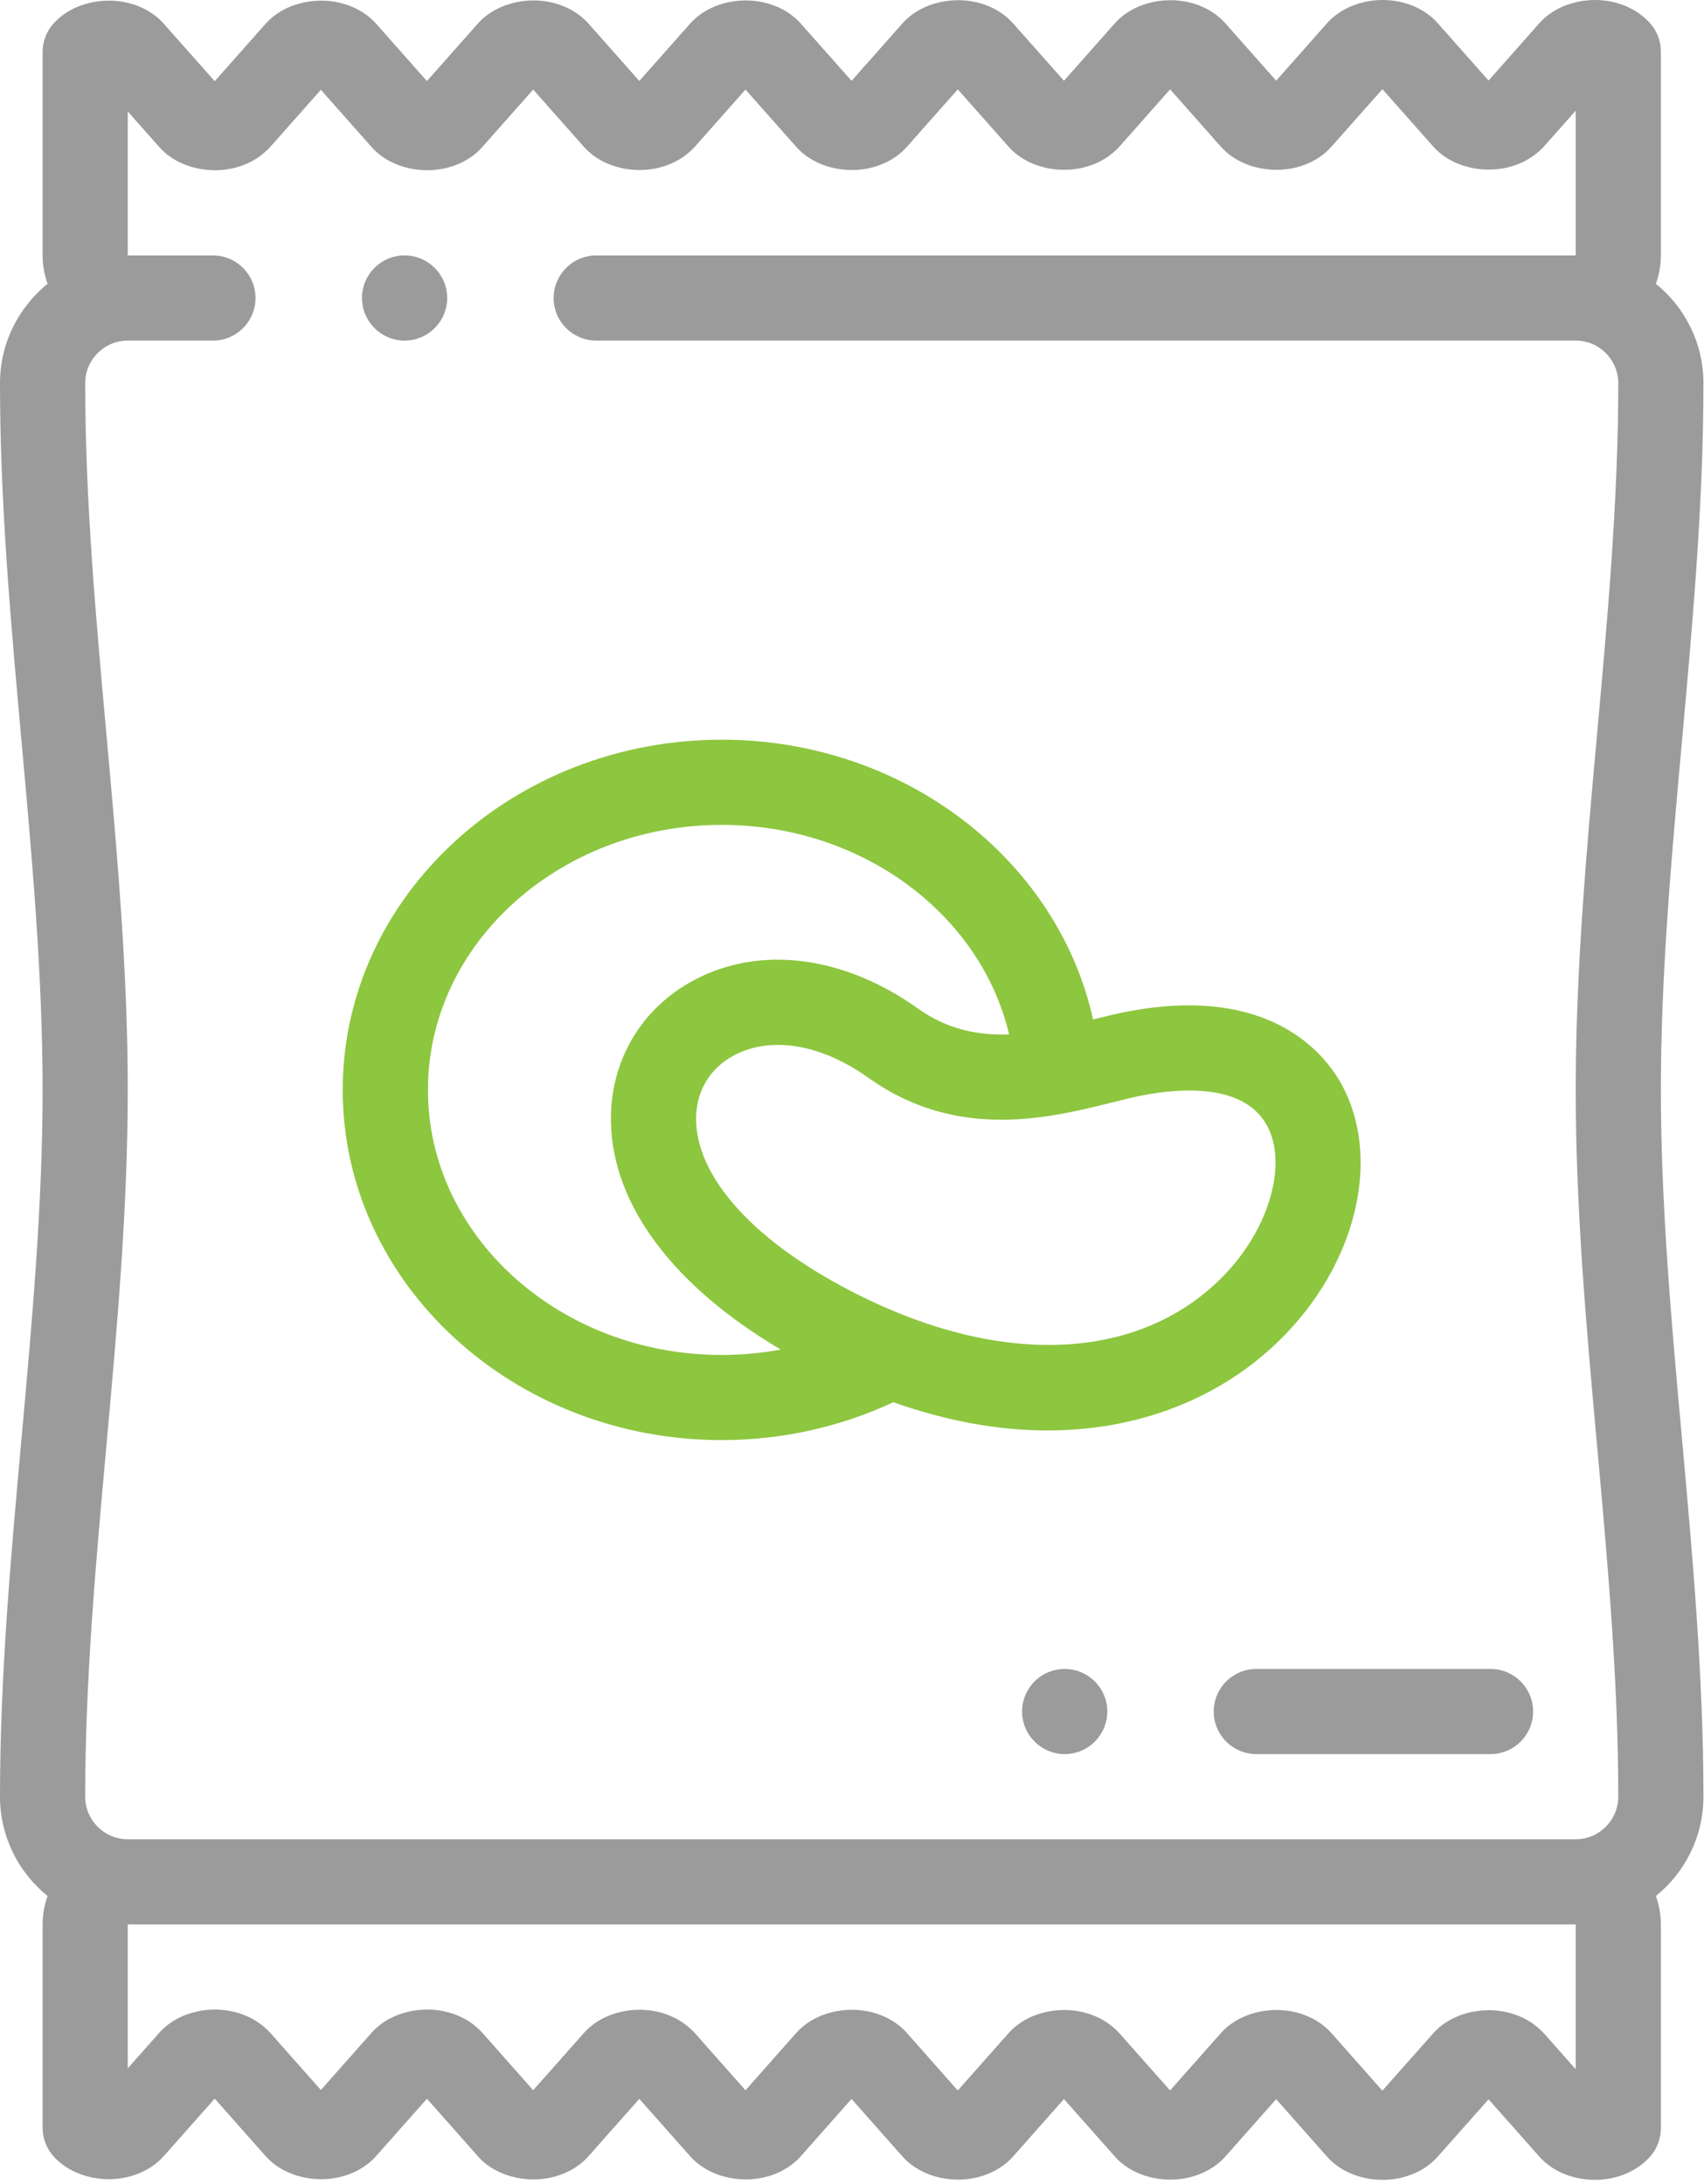 <?xml version="1.0" encoding="UTF-8"?>
<svg width="39px" height="50px" viewBox="0 0 39 50" version="1.1" xmlns="http://www.w3.org/2000/svg" xmlns:xlink="http://www.w3.org/1999/xlink">
    <!-- Generator: sketchtool 61.2 (101010) - https://sketch.com -->
    <title>AB9E27BC-E68A-4FCB-9865-6D7073B7F5D8@1.00x</title>
    <desc>Created with sketchtool.</desc>
    <g id="Batch-2" stroke="none" stroke-width="1" fill="none" fill-rule="evenodd">
        <g id="5.1-GSS-1440-Laptop" transform="translate(-1070, -2060)">
            <g id="Icons-block" transform="translate(135, 1844)">
                <g id="Group-6" transform="translate(900, 186)">
                    <g id="Group-10" transform="translate(30, 30)">
                        <rect id="Rectangle" x="0" y="0" width="50" height="50"></rect>
                        <g id="chips" transform="translate(5, 0)" fill-rule="nonzero">
                            <path d="M38.013,24.951 C38.013,22.301 38.258,19.59 38.496,16.967 C38.737,14.293 38.987,11.527 38.987,8.772 C38.987,7.854 38.562,7.034 37.899,6.497 C37.971,6.294 38.013,6.076 38.013,5.847 L38.013,1.18 C38.013,0.947 37.929,0.722 37.778,0.545 C37.618,0.359 37.402,0.211 37.153,0.117 C36.479,-0.138 35.673,0.035 35.234,0.529 L34.069,1.844 L32.912,0.538 C32.753,0.355 32.54,0.209 32.294,0.117 C31.62,-0.138 30.813,0.035 30.375,0.529 L29.208,1.847 L28.053,0.543 C27.894,0.359 27.68,0.214 27.435,0.121 C26.761,-0.133 25.954,0.04 25.516,0.534 L24.351,1.849 L23.194,0.543 C23.034,0.359 22.821,0.214 22.576,0.121 C21.902,-0.133 21.095,0.04 20.656,0.534 L19.49,1.851 L18.335,0.548 C18.175,0.365 17.962,0.219 17.717,0.127 C17.043,-0.128 16.236,0.045 15.797,0.539 L14.632,1.854 L13.476,0.548 C13.316,0.364 13.102,0.219 12.858,0.127 C12.183,-0.128 11.377,0.045 10.938,0.539 L9.771,1.856 L8.617,0.552 C8.457,0.37 8.244,0.224 7.998,0.131 C7.324,-0.123 6.518,0.05 6.079,0.544 L4.914,1.859 L3.757,0.552 C3.598,0.37 3.385,0.224 3.139,0.131 C2.466,-0.123 1.659,0.05 1.221,0.543 C1.063,0.721 0.975,0.951 0.975,1.19 L0.975,5.848 C0.975,6.076 1.017,6.294 1.089,6.497 C0.426,7.034 0,7.854 0,8.772 C0,11.527 0.251,14.293 0.492,16.967 C0.729,19.59 0.975,22.302 0.975,24.951 C0.975,27.601 0.729,30.313 0.492,32.935 C0.251,35.61 0,38.375 0,41.131 C0,42.049 0.426,42.869 1.089,43.405 C1.017,43.609 0.975,43.827 0.975,44.055 L0.975,48.712 C0.975,48.951 1.063,49.181 1.221,49.36 C1.659,49.853 2.466,50.026 3.139,49.771 C3.385,49.678 3.598,49.533 3.757,49.35 L4.914,48.044 L6.08,49.36 C6.518,49.853 7.324,50.026 7.999,49.771 C8.244,49.678 8.457,49.533 8.616,49.35 L9.771,48.046 L10.939,49.365 C11.377,49.858 12.184,50.031 12.857,49.776 C13.102,49.684 13.316,49.538 13.475,49.355 L14.632,48.049 L15.798,49.365 C16.236,49.858 17.043,50.03 17.716,49.777 C17.962,49.684 18.175,49.538 18.335,49.355 L19.489,48.051 L20.657,49.37 C21.096,49.863 21.902,50.036 22.575,49.781 C22.821,49.689 23.035,49.543 23.194,49.36 L24.351,48.054 L25.517,49.37 C25.954,49.863 26.761,50.036 27.434,49.781 C27.68,49.689 27.893,49.544 28.053,49.36 L29.208,48.056 L30.375,49.375 C30.813,49.868 31.62,50.041 32.294,49.786 C32.539,49.694 32.753,49.548 32.912,49.365 L34.069,48.059 L35.235,49.375 C35.537,49.715 36.014,49.903 36.504,49.903 C36.723,49.903 36.944,49.865 37.153,49.786 C37.402,49.692 37.618,49.544 37.778,49.358 C37.929,49.181 38.013,48.956 38.013,48.723 L38.013,44.056 C38.013,43.827 37.971,43.609 37.899,43.405 C38.562,42.869 38.987,42.049 38.987,41.132 C38.987,38.376 38.737,35.61 38.496,32.935 C38.258,30.313 38.013,27.601 38.013,24.951 L38.013,24.951 Z M2.924,2.552 L3.648,3.369 C4.086,3.862 4.893,4.035 5.566,3.781 C5.762,3.707 5.937,3.6 6.081,3.467 C6.116,3.436 6.15,3.404 6.181,3.368 L7.344,2.056 L8.507,3.369 C8.945,3.862 9.752,4.035 10.425,3.781 C10.671,3.688 10.885,3.543 11.044,3.36 L12.203,2.051 L13.367,3.364 C13.804,3.857 14.611,4.03 15.285,3.776 C15.48,3.703 15.655,3.595 15.799,3.462 C15.834,3.432 15.868,3.399 15.9,3.363 L17.062,2.051 L18.226,3.364 C18.663,3.857 19.47,4.03 20.143,3.776 C20.389,3.684 20.603,3.538 20.763,3.354 L21.921,2.046 L23.085,3.36 C23.522,3.853 24.329,4.025 25.003,3.771 C25.2,3.697 25.375,3.589 25.519,3.456 C25.554,3.427 25.587,3.394 25.618,3.359 L26.781,2.046 L27.944,3.36 C28.382,3.853 29.188,4.025 29.863,3.771 C30.108,3.679 30.321,3.533 30.48,3.35 L31.64,2.041 L32.803,3.355 C33.241,3.848 34.048,4.02 34.721,3.767 C34.916,3.693 35.09,3.586 35.234,3.454 C35.27,3.423 35.304,3.39 35.336,3.354 L36.064,2.533 L36.064,5.848 L13.646,5.848 C13.108,5.848 12.671,6.284 12.671,6.823 C12.671,7.361 13.108,7.797 13.646,7.797 L36.064,7.797 C36.601,7.797 37.038,8.234 37.038,8.772 C37.038,11.44 36.792,14.161 36.554,16.792 C36.313,19.458 36.064,22.214 36.064,24.952 C36.064,27.689 36.313,30.446 36.554,33.111 C36.792,35.743 37.038,38.464 37.038,41.131 C37.038,41.669 36.601,42.106 36.064,42.106 C36.063,42.106 36.062,42.106 36.062,42.106 L2.926,42.106 C2.925,42.106 2.925,42.106 2.924,42.106 C2.387,42.106 1.95,41.669 1.95,41.131 C1.95,38.464 2.196,35.743 2.434,33.111 C2.675,30.446 2.924,27.689 2.924,24.952 C2.924,22.214 2.675,19.458 2.434,16.792 C2.196,14.161 1.95,11.44 1.95,8.772 C1.95,8.234 2.387,7.797 2.924,7.797 L4.874,7.797 C5.412,7.797 5.848,7.361 5.848,6.823 C5.848,6.284 5.412,5.848 4.874,5.848 L2.924,5.848 L2.924,2.552 Z M36.064,47.37 L35.336,46.549 C35.304,46.513 35.27,46.48 35.235,46.45 C35.091,46.317 34.916,46.21 34.721,46.136 C34.047,45.882 33.241,46.055 32.802,46.549 L31.639,47.861 L30.48,46.552 C30.321,46.369 30.107,46.224 29.862,46.131 C29.188,45.877 28.382,46.05 27.943,46.544 L26.78,47.856 L25.618,46.544 C25.587,46.509 25.553,46.476 25.518,46.447 C25.374,46.313 25.199,46.205 25.003,46.131 C24.329,45.877 23.522,46.05 23.084,46.544 L21.921,47.857 L20.762,46.548 C20.603,46.364 20.389,46.219 20.144,46.126 C19.47,45.872 18.664,46.045 18.225,46.539 L17.062,47.852 L15.9,46.539 C15.868,46.503 15.835,46.471 15.799,46.441 C15.655,46.307 15.48,46.2 15.285,46.126 C14.611,45.872 13.804,46.045 13.365,46.539 L12.203,47.851 L11.044,46.542 C10.884,46.359 10.671,46.214 10.425,46.121 C9.752,45.867 8.945,46.04 8.506,46.534 L7.344,47.846 L6.181,46.533 C6.15,46.498 6.117,46.466 6.082,46.436 C5.937,46.303 5.762,46.195 5.566,46.121 C4.893,45.867 4.086,46.04 3.647,46.534 L2.924,47.35 L2.924,44.055 L36.064,44.055 L36.064,47.37 Z" id="Shape" fill="#9B9B9B"></path>
                            <path d="M16.519,32.968 C17.887,32.968 19.234,32.669 20.445,32.101 C21.661,32.53 22.84,32.747 23.972,32.747 C24.409,32.747 24.839,32.715 25.262,32.651 C26.925,32.396 28.385,31.647 29.481,30.482 C31.091,28.773 31.595,26.446 30.705,24.824 C30.317,24.117 29.062,22.537 25.808,23.157 C25.553,23.205 25.292,23.27 25.017,23.338 C24.205,19.669 20.684,16.934 16.519,16.934 C11.736,16.934 7.844,20.531 7.844,24.951 C7.844,29.371 11.736,32.968 16.519,32.968 Z M26.172,25.072 C26.999,24.914 28.465,24.794 28.996,25.762 C29.469,26.624 29.067,28.079 28.062,29.146 C26.233,31.087 23.191,31.324 19.923,29.778 C17.456,28.611 15.963,27.07 15.932,25.656 C15.917,25.004 16.236,24.457 16.807,24.156 C17.106,23.998 17.443,23.92 17.802,23.92 C18.455,23.92 19.18,24.177 19.877,24.675 C21.435,25.788 23.051,25.733 24.355,25.488 C24.368,25.486 24.38,25.483 24.392,25.481 C24.771,25.408 25.123,25.321 25.438,25.242 C25.705,25.176 25.956,25.113 26.172,25.072 Z M16.519,18.884 C19.73,18.884 22.446,20.928 23.096,23.681 C22.395,23.707 21.687,23.572 21.01,23.089 C19.317,21.88 17.405,21.634 15.896,22.432 C14.667,23.082 13.952,24.303 13.983,25.699 C14.025,27.602 15.424,29.451 17.87,30.895 C17.427,30.977 16.975,31.019 16.519,31.019 C12.811,31.019 9.794,28.297 9.794,24.951 C9.794,21.605 12.811,18.884 16.519,18.884 Z" id="Shape" fill="#8DC63F"></path>
                            <path d="M24.368,38.207 L24.367,38.207 C23.829,38.207 23.393,38.643 23.393,39.181 C23.393,39.72 23.83,40.156 24.368,40.156 C24.906,40.156 25.343,39.72 25.343,39.181 C25.343,38.643 24.906,38.207 24.368,38.207 Z" id="Path" fill="#9B9B9B"></path>
                            <path d="M27.779,39.181 C27.779,39.72 28.216,40.156 28.754,40.156 L34.114,40.156 C34.653,40.156 35.089,39.72 35.089,39.181 C35.089,38.643 34.653,38.207 34.114,38.207 L28.754,38.207 C28.216,38.207 27.779,38.643 27.779,39.181 L27.779,39.181 Z" id="Path" fill="#9B9B9B"></path>
                            <path d="M9.26,7.797 C9.798,7.797 10.235,7.36 10.235,6.822 C10.235,6.284 9.798,5.847 9.26,5.847 L9.26,5.847 C8.721,5.847 8.285,6.284 8.285,6.822 C8.285,7.36 8.722,7.797 9.26,7.797 Z" id="Path" fill="#9B9B9B"></path>
                        </g>
                    </g>
                </g>
            </g>
        </g>
    </g>
</svg>